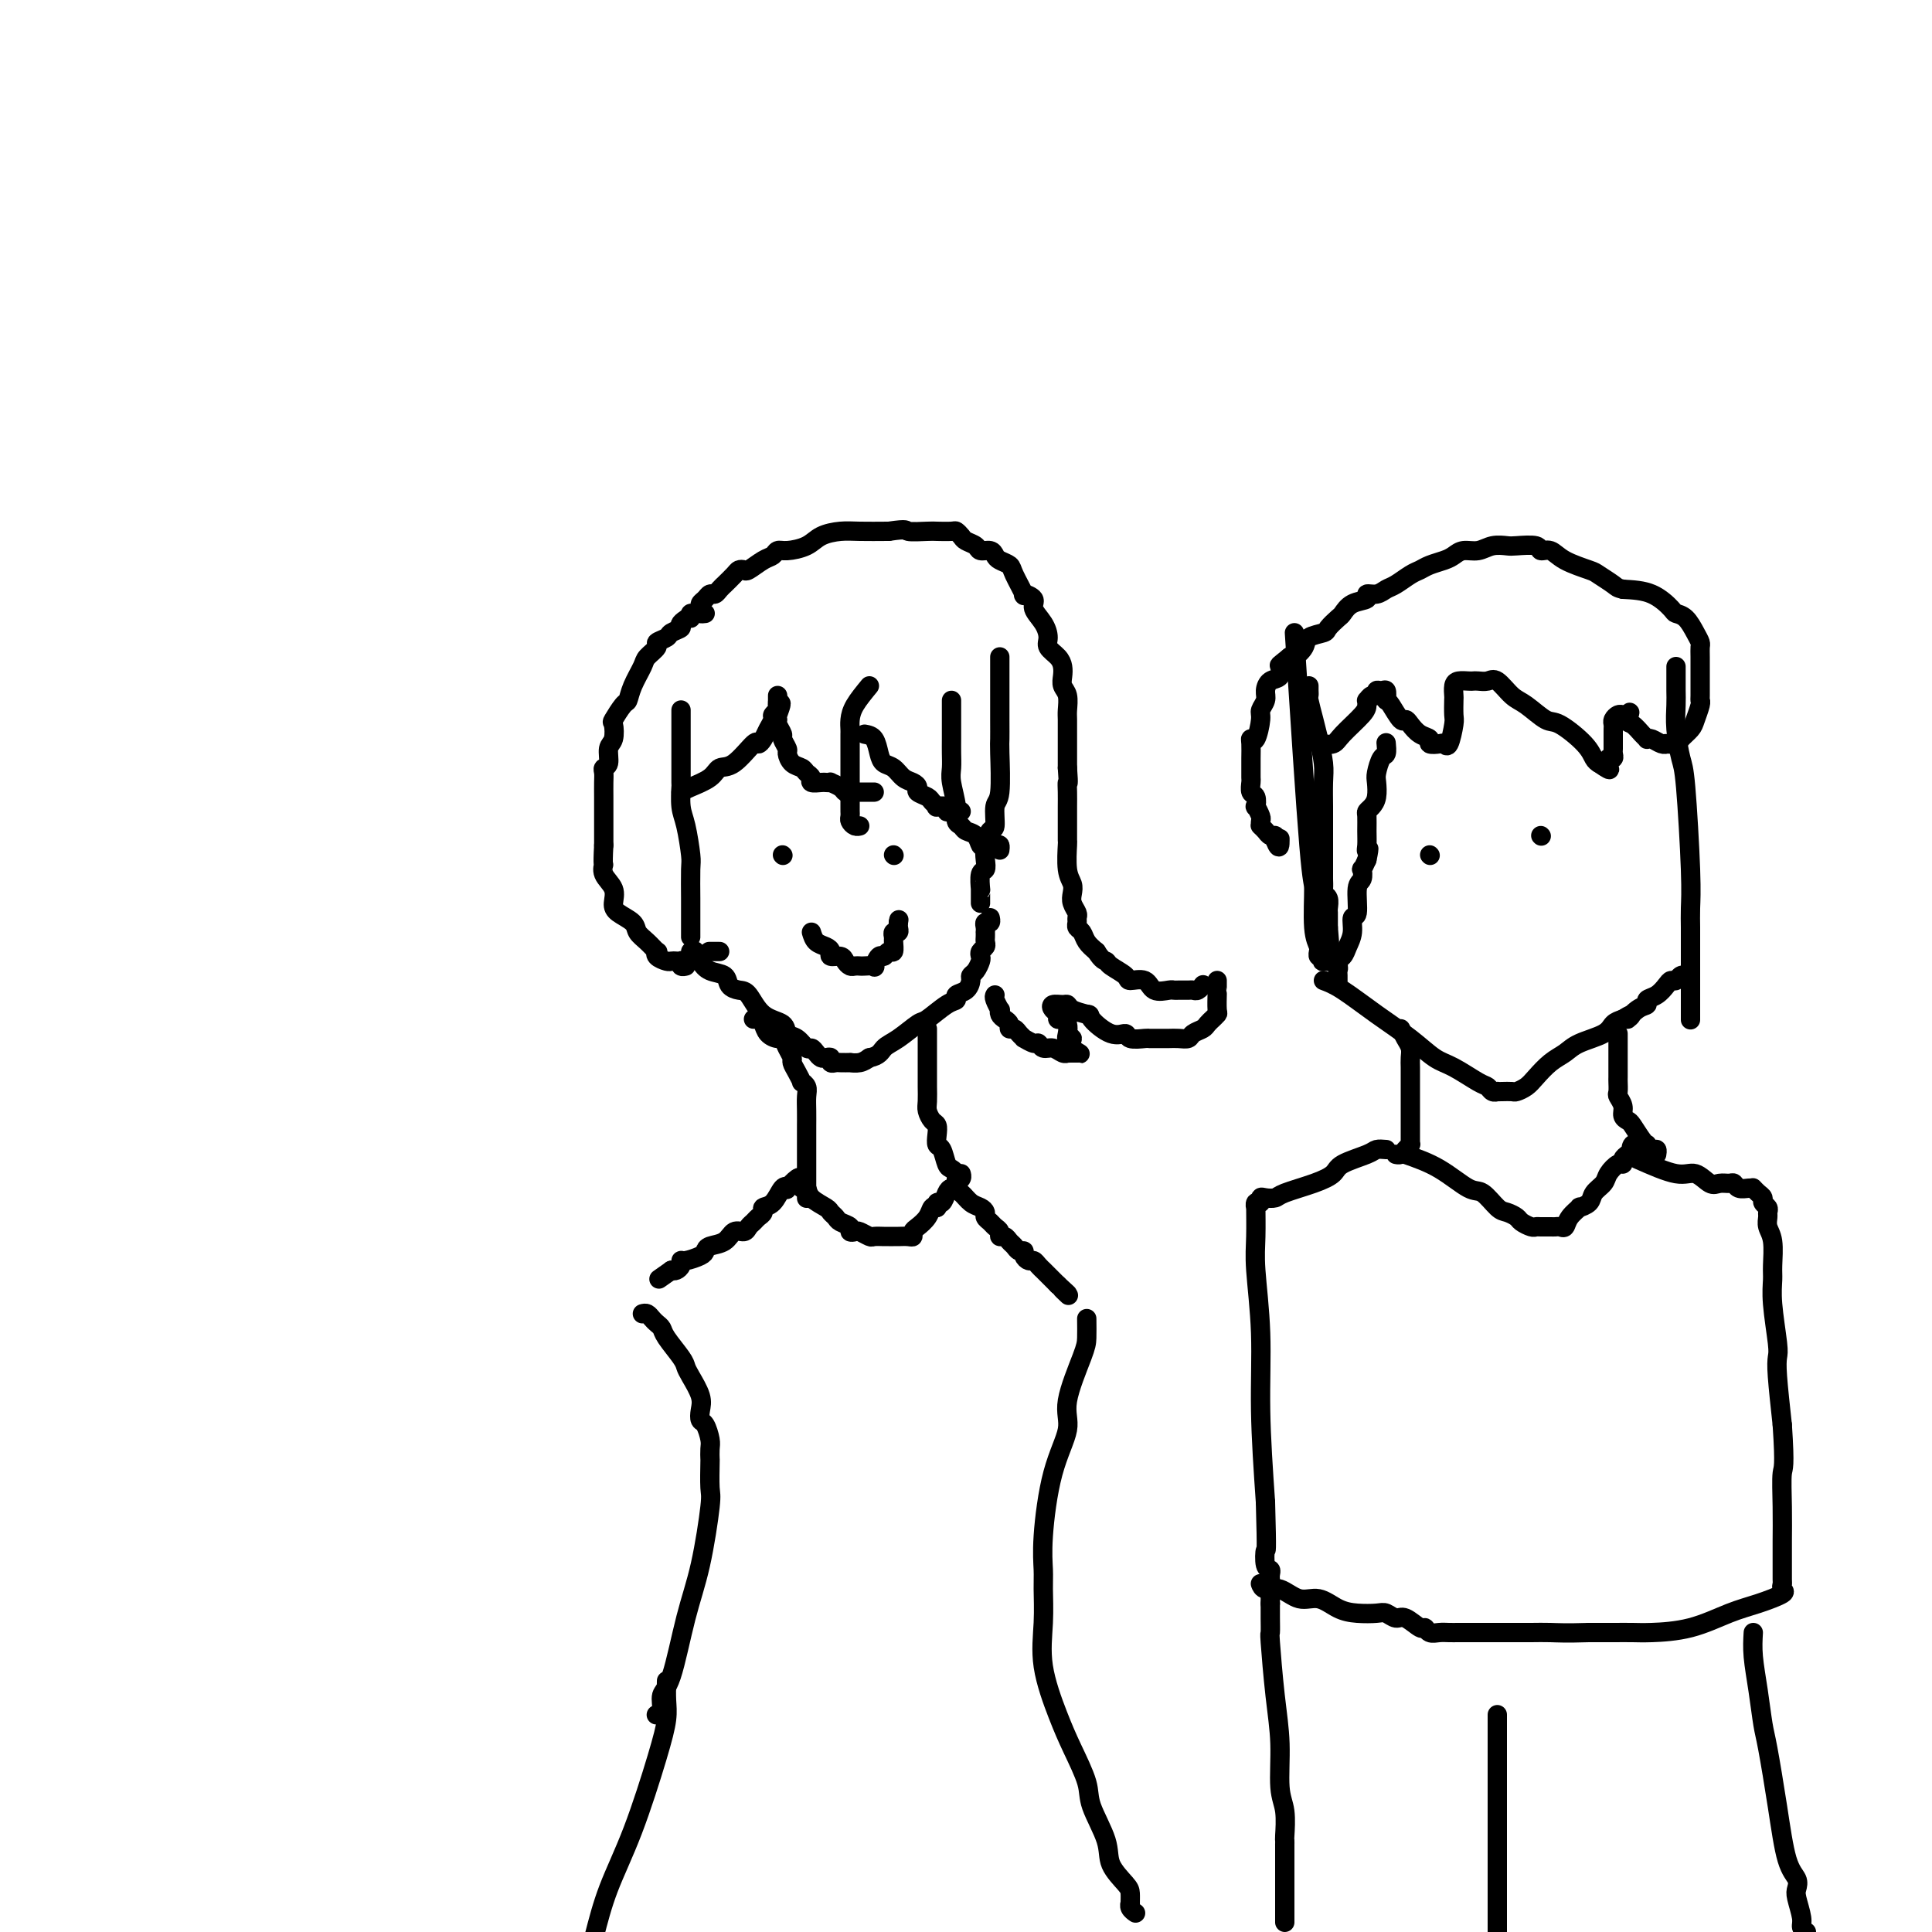 <svg viewBox='0 0 400 400' version='1.1' xmlns='http://www.w3.org/2000/svg' xmlns:xlink='http://www.w3.org/1999/xlink'><g fill='none' stroke='#000000' stroke-width='4' stroke-linecap='round' stroke-linejoin='round'><path d='M141,147c0.000,1.296 0.000,2.593 0,4c-0.000,1.407 -0.001,2.926 0,4c0.001,1.074 0.003,1.705 0,3c-0.003,1.295 -0.011,3.254 0,4c0.011,0.746 0.041,0.279 0,1c-0.041,0.721 -0.155,2.630 0,4c0.155,1.370 0.577,2.200 1,4c0.423,1.800 0.845,4.569 1,6c0.155,1.431 0.041,1.522 0,3c-0.041,1.478 -0.011,4.342 0,6c0.011,1.658 0.003,2.108 0,3c-0.003,0.892 -0.001,2.225 0,3c0.001,0.775 0.000,0.991 0,1c-0.000,0.009 -0.000,-0.190 0,0c0.000,0.190 0.000,0.769 0,1c-0.000,0.231 -0.000,0.116 0,0'/><path d='M207,136c0.000,0.526 0.000,1.051 0,2c-0.000,0.949 -0.000,2.321 0,3c0.000,0.679 0.001,0.665 0,2c-0.001,1.335 -0.004,4.018 0,6c0.004,1.982 0.016,3.264 0,4c-0.016,0.736 -0.060,0.927 0,3c0.060,2.073 0.223,6.028 0,8c-0.223,1.972 -0.830,1.959 -1,3c-0.170,1.041 0.099,3.134 0,4c-0.099,0.866 -0.566,0.506 -1,1c-0.434,0.494 -0.834,1.843 -1,3c-0.166,1.157 -0.097,2.123 0,3c0.097,0.877 0.222,1.664 0,2c-0.222,0.336 -0.792,0.222 -1,1c-0.208,0.778 -0.056,2.447 0,3c0.056,0.553 0.015,-0.009 0,0c-0.015,0.009 -0.004,0.590 0,1c0.004,0.410 0.001,0.649 0,1c-0.001,0.351 -0.000,0.815 0,1c0.000,0.185 0.000,0.093 0,0'/><path d='M149,197c-0.833,0.000 -1.667,0.000 -2,0c-0.333,0.000 -0.167,0.000 0,0'/><path d='M143,197c0.347,-0.170 0.694,-0.340 1,0c0.306,0.340 0.571,1.191 1,2c0.429,0.809 1.020,1.576 2,2c0.980,0.424 2.347,0.505 3,1c0.653,0.495 0.592,1.402 1,2c0.408,0.598 1.285,0.885 2,1c0.715,0.115 1.269,0.057 2,1c0.731,0.943 1.638,2.887 3,4c1.362,1.113 3.177,1.394 4,2c0.823,0.606 0.654,1.538 1,2c0.346,0.462 1.206,0.453 2,1c0.794,0.547 1.522,1.649 2,2c0.478,0.351 0.706,-0.051 1,0c0.294,0.051 0.652,0.553 1,1c0.348,0.447 0.685,0.838 1,1c0.315,0.162 0.608,0.096 1,0c0.392,-0.096 0.884,-0.222 1,0c0.116,0.222 -0.142,0.791 0,1c0.142,0.209 0.685,0.057 1,0c0.315,-0.057 0.402,-0.018 1,0c0.598,0.018 1.707,0.015 2,0c0.293,-0.015 -0.229,-0.043 0,0c0.229,0.043 1.208,0.155 2,0c0.792,-0.155 1.396,-0.578 2,-1'/><path d='M180,219c2.105,-0.379 2.367,-1.328 3,-2c0.633,-0.672 1.638,-1.069 3,-2c1.362,-0.931 3.081,-2.396 4,-3c0.919,-0.604 1.037,-0.346 2,-1c0.963,-0.654 2.770,-2.220 4,-3c1.230,-0.780 1.884,-0.772 2,-1c0.116,-0.228 -0.306,-0.690 0,-1c0.306,-0.310 1.340,-0.468 2,-1c0.660,-0.532 0.948,-1.438 1,-2c0.052,-0.562 -0.131,-0.781 0,-1c0.131,-0.219 0.575,-0.440 1,-1c0.425,-0.560 0.832,-1.460 1,-2c0.168,-0.540 0.098,-0.722 0,-1c-0.098,-0.278 -0.222,-0.653 0,-1c0.222,-0.347 0.792,-0.667 1,-1c0.208,-0.333 0.056,-0.680 0,-1c-0.056,-0.320 -0.016,-0.611 0,-1c0.016,-0.389 0.008,-0.874 0,-1c-0.008,-0.126 -0.016,0.106 0,0c0.016,-0.106 0.057,-0.551 0,-1c-0.057,-0.449 -0.211,-0.904 0,-1c0.211,-0.096 0.788,0.166 1,0c0.212,-0.166 0.061,-0.762 0,-1c-0.061,-0.238 -0.030,-0.119 0,0'/><path d='M156,211c0.325,-0.062 0.650,-0.123 1,0c0.350,0.123 0.723,0.431 1,1c0.277,0.569 0.456,1.399 1,2c0.544,0.601 1.451,0.972 2,1c0.549,0.028 0.738,-0.288 1,0c0.262,0.288 0.596,1.181 1,2c0.404,0.819 0.878,1.564 1,2c0.122,0.436 -0.107,0.564 0,1c0.107,0.436 0.551,1.180 1,2c0.449,0.820 0.905,1.717 1,2c0.095,0.283 -0.171,-0.047 0,0c0.171,0.047 0.778,0.470 1,1c0.222,0.530 0.060,1.168 0,2c-0.060,0.832 -0.016,1.857 0,3c0.016,1.143 0.004,2.403 0,3c-0.004,0.597 -0.001,0.531 0,1c0.001,0.469 0.000,1.472 0,2c-0.000,0.528 -0.000,0.579 0,1c0.000,0.421 0.000,1.212 0,2c-0.000,0.788 -0.000,1.574 0,2c0.000,0.426 0.000,0.493 0,1c-0.000,0.507 -0.000,1.456 0,2c0.000,0.544 0.000,0.685 0,1c-0.000,0.315 -0.000,0.804 0,1c0.000,0.196 0.000,0.098 0,0'/><path d='M167,246c0.000,3.489 0.000,1.711 0,1c0.000,-0.711 0.000,-0.356 0,0'/><path d='M192,213c0.000,0.209 0.000,0.419 0,1c-0.000,0.581 -0.000,1.535 0,2c0.000,0.465 0.000,0.442 0,1c-0.000,0.558 -0.000,1.695 0,2c0.000,0.305 0.000,-0.224 0,0c-0.000,0.224 -0.001,1.200 0,2c0.001,0.800 0.003,1.423 0,2c-0.003,0.577 -0.011,1.110 0,2c0.011,0.890 0.042,2.139 0,3c-0.042,0.861 -0.156,1.334 0,2c0.156,0.666 0.581,1.524 1,2c0.419,0.476 0.833,0.569 1,1c0.167,0.431 0.086,1.201 0,2c-0.086,0.799 -0.177,1.629 0,2c0.177,0.371 0.622,0.284 1,1c0.378,0.716 0.690,2.234 1,3c0.310,0.766 0.619,0.780 1,1c0.381,0.220 0.834,0.647 1,1c0.166,0.353 0.045,0.634 0,1c-0.045,0.366 -0.013,0.819 0,1c0.013,0.181 0.006,0.091 0,0'/><path d='M166,246c0.394,-0.172 0.788,-0.344 1,0c0.212,0.344 0.240,1.206 1,2c0.760,0.794 2.250,1.522 3,2c0.750,0.478 0.760,0.706 1,1c0.240,0.294 0.708,0.653 1,1c0.292,0.347 0.406,0.680 1,1c0.594,0.320 1.669,0.625 2,1c0.331,0.375 -0.081,0.818 0,1c0.081,0.182 0.655,0.101 1,0c0.345,-0.101 0.459,-0.223 1,0c0.541,0.223 1.507,0.792 2,1c0.493,0.208 0.512,0.056 1,0c0.488,-0.056 1.444,-0.015 2,0c0.556,0.015 0.713,0.005 1,0c0.287,-0.005 0.703,-0.004 1,0c0.297,0.004 0.474,0.013 1,0c0.526,-0.013 1.402,-0.048 2,0c0.598,0.048 0.920,0.177 1,0c0.080,-0.177 -0.081,-0.661 0,-1c0.081,-0.339 0.403,-0.534 1,-1c0.597,-0.466 1.468,-1.202 2,-2c0.532,-0.798 0.723,-1.656 1,-2c0.277,-0.344 0.638,-0.172 1,0'/><path d='M194,250c0.726,-1.183 0.041,-1.139 0,-1c-0.041,0.139 0.562,0.374 1,0c0.438,-0.374 0.709,-1.357 1,-2c0.291,-0.643 0.600,-0.947 1,-1c0.400,-0.053 0.892,0.143 1,0c0.108,-0.143 -0.167,-0.626 0,-1c0.167,-0.374 0.776,-0.639 1,-1c0.224,-0.361 0.064,-0.817 0,-1c-0.064,-0.183 -0.032,-0.091 0,0'/><path d='M166,244c-0.191,-0.220 -0.382,-0.441 -1,0c-0.618,0.441 -1.662,1.543 -2,2c-0.338,0.457 0.029,0.269 0,0c-0.029,-0.269 -0.456,-0.619 -1,0c-0.544,0.619 -1.206,2.207 -2,3c-0.794,0.793 -1.718,0.789 -2,1c-0.282,0.211 0.080,0.635 0,1c-0.080,0.365 -0.602,0.670 -1,1c-0.398,0.330 -0.672,0.684 -1,1c-0.328,0.316 -0.711,0.595 -1,1c-0.289,0.405 -0.483,0.935 -1,1c-0.517,0.065 -1.355,-0.334 -2,0c-0.645,0.334 -1.097,1.400 -2,2c-0.903,0.600 -2.256,0.734 -3,1c-0.744,0.266 -0.878,0.662 -1,1c-0.122,0.338 -0.232,0.616 -1,1c-0.768,0.384 -2.195,0.874 -3,1c-0.805,0.126 -0.989,-0.110 -1,0c-0.011,0.110 0.151,0.568 0,1c-0.151,0.432 -0.615,0.838 -1,1c-0.385,0.162 -0.693,0.081 -1,0'/><path d='M139,263c-4.500,3.167 -2.250,1.583 0,0'/><path d='M197,246c0.671,0.220 1.342,0.440 2,1c0.658,0.560 1.304,1.459 2,2c0.696,0.541 1.443,0.722 2,1c0.557,0.278 0.924,0.651 1,1c0.076,0.349 -0.138,0.672 0,1c0.138,0.328 0.628,0.662 1,1c0.372,0.338 0.624,0.682 1,1c0.376,0.318 0.874,0.610 1,1c0.126,0.390 -0.121,0.879 0,1c0.121,0.121 0.611,-0.126 1,0c0.389,0.126 0.678,0.625 1,1c0.322,0.375 0.678,0.626 1,1c0.322,0.374 0.611,0.870 1,1c0.389,0.130 0.877,-0.106 1,0c0.123,0.106 -0.121,0.554 0,1c0.121,0.446 0.606,0.889 1,1c0.394,0.111 0.697,-0.111 1,0c0.303,0.111 0.606,0.555 1,1c0.394,0.445 0.879,0.893 1,1c0.121,0.107 -0.122,-0.126 0,0c0.122,0.126 0.610,0.611 1,1c0.390,0.389 0.683,0.683 1,1c0.317,0.317 0.659,0.659 1,1'/><path d='M219,266c3.569,3.260 1.492,1.409 1,1c-0.492,-0.409 0.600,0.622 1,1c0.400,0.378 0.108,0.102 0,0c-0.108,-0.102 -0.031,-0.029 0,0c0.031,0.029 0.015,0.015 0,0'/><path d='M133,272c0.332,-0.089 0.664,-0.177 1,0c0.336,0.177 0.675,0.621 1,1c0.325,0.379 0.637,0.693 1,1c0.363,0.307 0.779,0.608 1,1c0.221,0.392 0.249,0.874 1,2c0.751,1.126 2.226,2.896 3,4c0.774,1.104 0.848,1.543 1,2c0.152,0.457 0.383,0.933 1,2c0.617,1.067 1.619,2.727 2,4c0.381,1.273 0.141,2.161 0,3c-0.141,0.839 -0.181,1.630 0,2c0.181,0.370 0.585,0.319 1,1c0.415,0.681 0.843,2.095 1,3c0.157,0.905 0.043,1.302 0,2c-0.043,0.698 -0.017,1.699 0,2c0.017,0.301 0.024,-0.096 0,1c-0.024,1.096 -0.078,3.687 0,5c0.078,1.313 0.290,1.348 0,4c-0.290,2.652 -1.082,7.922 -2,12c-0.918,4.078 -1.963,6.963 -3,11c-1.037,4.037 -2.068,9.225 -3,12c-0.932,2.775 -1.765,3.135 -2,4c-0.235,0.865 0.129,2.233 0,3c-0.129,0.767 -0.751,0.933 -1,1c-0.249,0.067 -0.124,0.033 0,0'/><path d='M225,273c0.017,1.475 0.034,2.950 0,4c-0.034,1.050 -0.118,1.676 -1,4c-0.882,2.324 -2.562,6.348 -3,9c-0.438,2.652 0.366,3.932 0,6c-0.366,2.068 -1.901,4.924 -3,9c-1.099,4.076 -1.761,9.373 -2,13c-0.239,3.627 -0.055,5.585 0,7c0.055,1.415 -0.019,2.287 0,4c0.019,1.713 0.132,4.268 0,7c-0.132,2.732 -0.507,5.641 0,9c0.507,3.359 1.898,7.167 3,10c1.102,2.833 1.914,4.690 3,7c1.086,2.310 2.445,5.074 3,7c0.555,1.926 0.306,3.015 1,5c0.694,1.985 2.329,4.865 3,7c0.671,2.135 0.376,3.524 1,5c0.624,1.476 2.166,3.039 3,4c0.834,0.961 0.959,1.319 1,2c0.041,0.681 -0.003,1.685 0,2c0.003,0.315 0.052,-0.060 0,0c-0.052,0.060 -0.206,0.555 0,1c0.206,0.445 0.773,0.842 1,1c0.227,0.158 0.113,0.079 0,0'/><path d='M138,348c-0.029,1.380 -0.059,2.760 0,4c0.059,1.240 0.206,2.341 0,4c-0.206,1.659 -0.767,3.878 -2,8c-1.233,4.122 -3.140,10.148 -5,15c-1.860,4.852 -3.674,8.529 -5,12c-1.326,3.471 -2.163,6.735 -3,10'/><path d='M141,164c0.437,-0.258 0.874,-0.515 2,-1c1.126,-0.485 2.942,-1.197 4,-2c1.058,-0.803 1.358,-1.695 2,-2c0.642,-0.305 1.625,-0.021 3,-1c1.375,-0.979 3.143,-3.222 4,-4c0.857,-0.778 0.803,-0.092 1,0c0.197,0.092 0.645,-0.409 1,-1c0.355,-0.591 0.617,-1.271 1,-2c0.383,-0.729 0.887,-1.506 1,-2c0.113,-0.494 -0.166,-0.706 0,-1c0.166,-0.294 0.777,-0.672 1,-1c0.223,-0.328 0.060,-0.607 0,-1c-0.060,-0.393 -0.016,-0.901 0,-1c0.016,-0.099 0.004,0.211 0,0c-0.004,-0.211 -0.001,-0.941 0,-1c0.001,-0.059 0.000,0.555 0,1c-0.000,0.445 -0.000,0.723 0,1'/><path d='M161,146c1.394,-1.466 0.377,0.868 0,2c-0.377,1.132 -0.116,1.062 0,1c0.116,-0.062 0.088,-0.115 0,0c-0.088,0.115 -0.234,0.397 0,1c0.234,0.603 0.849,1.527 1,2c0.151,0.473 -0.163,0.494 0,1c0.163,0.506 0.803,1.498 1,2c0.197,0.502 -0.048,0.516 0,1c0.048,0.484 0.389,1.440 1,2c0.611,0.560 1.491,0.724 2,1c0.509,0.276 0.647,0.662 1,1c0.353,0.338 0.922,0.627 1,1c0.078,0.373 -0.335,0.831 0,1c0.335,0.169 1.417,0.048 2,0c0.583,-0.048 0.667,-0.023 1,0c0.333,0.023 0.915,0.045 1,0c0.085,-0.045 -0.328,-0.156 0,0c0.328,0.156 1.397,0.578 2,1c0.603,0.422 0.739,0.845 1,1c0.261,0.155 0.647,0.041 1,0c0.353,-0.041 0.673,-0.011 1,0c0.327,0.011 0.662,0.003 1,0c0.338,-0.003 0.679,-0.001 1,0c0.321,0.001 0.622,0.000 1,0c0.378,-0.000 0.833,-0.000 1,0c0.167,0.000 0.048,0.000 0,0c-0.048,-0.000 -0.024,-0.000 0,0'/><path d='M180,142c-1.155,1.406 -2.309,2.811 -3,4c-0.691,1.189 -0.917,2.160 -1,3c-0.083,0.840 -0.022,1.548 0,2c0.022,0.452 0.006,0.649 0,1c-0.006,0.351 -0.002,0.855 0,2c0.002,1.145 0.000,2.930 0,4c-0.000,1.070 -0.000,1.424 0,2c0.000,0.576 0.000,1.373 0,2c-0.000,0.627 -0.001,1.085 0,2c0.001,0.915 0.003,2.287 0,3c-0.003,0.713 -0.011,0.765 0,1c0.011,0.235 0.042,0.651 0,1c-0.042,0.349 -0.155,0.630 0,1c0.155,0.370 0.580,0.831 1,1c0.420,0.169 0.834,0.048 1,0c0.166,-0.048 0.083,-0.024 0,0'/><path d='M179,152c0.750,0.139 1.499,0.279 2,1c0.501,0.721 0.753,2.024 1,3c0.247,0.976 0.487,1.623 1,2c0.513,0.377 1.298,0.482 2,1c0.702,0.518 1.319,1.448 2,2c0.681,0.552 1.425,0.725 2,1c0.575,0.275 0.982,0.652 1,1c0.018,0.348 -0.351,0.668 0,1c0.351,0.332 1.422,0.676 2,1c0.578,0.324 0.662,0.626 1,1c0.338,0.374 0.930,0.818 1,1c0.070,0.182 -0.384,0.101 0,0c0.384,-0.101 1.604,-0.223 2,0c0.396,0.223 -0.034,0.792 0,1c0.034,0.208 0.531,0.056 1,0c0.469,-0.056 0.909,-0.015 1,0c0.091,0.015 -0.168,0.004 0,0c0.168,-0.004 0.762,-0.001 1,0c0.238,0.001 0.119,0.001 0,0'/><path d='M197,145c-0.001,1.308 -0.001,2.617 0,4c0.001,1.383 0.004,2.842 0,4c-0.004,1.158 -0.016,2.016 0,3c0.016,0.984 0.060,2.095 0,3c-0.060,0.905 -0.224,1.605 0,3c0.224,1.395 0.837,3.486 1,5c0.163,1.514 -0.125,2.452 0,3c0.125,0.548 0.662,0.707 1,1c0.338,0.293 0.475,0.720 1,1c0.525,0.280 1.437,0.414 2,1c0.563,0.586 0.778,1.625 1,2c0.222,0.375 0.452,0.087 1,0c0.548,-0.087 1.415,0.028 2,0c0.585,-0.028 0.888,-0.200 1,0c0.112,0.200 0.032,0.771 0,1c-0.032,0.229 -0.016,0.114 0,0'/><path d='M146,127c-0.405,0.054 -0.809,0.109 -1,0c-0.191,-0.109 -0.168,-0.380 -1,0c-0.832,0.380 -2.518,1.411 -3,2c-0.482,0.589 0.241,0.734 0,1c-0.241,0.266 -1.445,0.652 -2,1c-0.555,0.348 -0.462,0.658 -1,1c-0.538,0.342 -1.706,0.717 -2,1c-0.294,0.283 0.286,0.476 0,1c-0.286,0.524 -1.437,1.381 -2,2c-0.563,0.619 -0.536,1.000 -1,2c-0.464,1.000 -1.417,2.619 -2,4c-0.583,1.381 -0.796,2.524 -1,3c-0.204,0.476 -0.398,0.286 -1,1c-0.602,0.714 -1.610,2.331 -2,3c-0.390,0.669 -0.161,0.389 0,1c0.161,0.611 0.253,2.114 0,3c-0.253,0.886 -0.852,1.157 -1,2c-0.148,0.843 0.157,2.259 0,3c-0.157,0.741 -0.774,0.807 -1,1c-0.226,0.193 -0.061,0.513 0,1c0.061,0.487 0.016,1.141 0,2c-0.016,0.859 -0.004,1.924 0,3c0.004,1.076 0.001,2.165 0,3c-0.001,0.835 -0.000,1.417 0,2c0.000,0.583 0.000,1.167 0,2c-0.000,0.833 -0.000,1.917 0,3'/><path d='M125,175c-0.277,4.844 0.032,3.955 0,4c-0.032,0.045 -0.404,1.023 0,2c0.404,0.977 1.585,1.953 2,3c0.415,1.047 0.064,2.167 0,3c-0.064,0.833 0.158,1.380 1,2c0.842,0.620 2.303,1.314 3,2c0.697,0.686 0.630,1.363 1,2c0.370,0.637 1.178,1.232 2,2c0.822,0.768 1.659,1.708 2,2c0.341,0.292 0.185,-0.066 0,0c-0.185,0.066 -0.400,0.554 0,1c0.400,0.446 1.414,0.851 2,1c0.586,0.149 0.745,0.044 1,0c0.255,-0.044 0.608,-0.026 1,0c0.392,0.026 0.823,0.059 1,0c0.177,-0.059 0.099,-0.212 0,0c-0.099,0.212 -0.219,0.788 0,1c0.219,0.212 0.777,0.061 1,0c0.223,-0.061 0.112,-0.030 0,0'/><path d='M143,128c-0.081,-0.446 -0.162,-0.893 0,-1c0.162,-0.107 0.568,0.125 1,0c0.432,-0.125 0.889,-0.607 1,-1c0.111,-0.393 -0.125,-0.696 0,-1c0.125,-0.304 0.612,-0.607 1,-1c0.388,-0.393 0.676,-0.874 1,-1c0.324,-0.126 0.682,0.103 1,0c0.318,-0.103 0.596,-0.539 1,-1c0.404,-0.461 0.935,-0.947 1,-1c0.065,-0.053 -0.335,0.327 0,0c0.335,-0.327 1.406,-1.362 2,-2c0.594,-0.638 0.712,-0.877 1,-1c0.288,-0.123 0.745,-0.128 1,0c0.255,0.128 0.307,0.389 1,0c0.693,-0.389 2.027,-1.427 3,-2c0.973,-0.573 1.586,-0.682 2,-1c0.414,-0.318 0.631,-0.845 1,-1c0.369,-0.155 0.890,0.064 2,0c1.110,-0.064 2.808,-0.409 4,-1c1.192,-0.591 1.876,-1.426 3,-2c1.124,-0.574 2.687,-0.885 4,-1c1.313,-0.115 2.375,-0.033 4,0c1.625,0.033 3.812,0.016 6,0'/><path d='M184,110c4.242,-0.619 3.346,-0.167 4,0c0.654,0.167 2.858,0.048 4,0c1.142,-0.048 1.222,-0.024 2,0c0.778,0.024 2.254,0.048 3,0c0.746,-0.048 0.762,-0.166 1,0c0.238,0.166 0.697,0.618 1,1c0.303,0.382 0.449,0.694 1,1c0.551,0.306 1.509,0.607 2,1c0.491,0.393 0.517,0.879 1,1c0.483,0.121 1.423,-0.122 2,0c0.577,0.122 0.790,0.608 1,1c0.210,0.392 0.418,0.689 1,1c0.582,0.311 1.537,0.636 2,1c0.463,0.364 0.434,0.768 1,2c0.566,1.232 1.727,3.291 2,4c0.273,0.709 -0.343,0.066 0,0c0.343,-0.066 1.645,0.443 2,1c0.355,0.557 -0.238,1.160 0,2c0.238,0.840 1.307,1.916 2,3c0.693,1.084 1.009,2.177 1,3c-0.009,0.823 -0.343,1.375 0,2c0.343,0.625 1.364,1.321 2,2c0.636,0.679 0.888,1.341 1,2c0.112,0.659 0.082,1.316 0,2c-0.082,0.684 -0.218,1.394 0,2c0.218,0.606 0.791,1.109 1,2c0.209,0.891 0.056,2.170 0,3c-0.056,0.830 -0.015,1.212 0,2c0.015,0.788 0.004,1.981 0,3c-0.004,1.019 -0.001,1.862 0,3c0.001,1.138 0.001,2.569 0,4'/><path d='M221,159c0.309,4.151 0.083,3.029 0,3c-0.083,-0.029 -0.022,1.035 0,2c0.022,0.965 0.005,1.830 0,3c-0.005,1.170 0.002,2.645 0,4c-0.002,1.355 -0.014,2.590 0,3c0.014,0.410 0.055,-0.003 0,1c-0.055,1.003 -0.207,3.424 0,5c0.207,1.576 0.773,2.306 1,3c0.227,0.694 0.113,1.352 0,2c-0.113,0.648 -0.227,1.287 0,2c0.227,0.713 0.796,1.500 1,2c0.204,0.500 0.043,0.714 0,1c-0.043,0.286 0.033,0.643 0,1c-0.033,0.357 -0.174,0.714 0,1c0.174,0.286 0.662,0.500 1,1c0.338,0.500 0.525,1.286 1,2c0.475,0.714 1.237,1.357 2,2'/><path d='M227,197c1.213,1.967 1.747,1.884 2,2c0.253,0.116 0.227,0.431 1,1c0.773,0.569 2.347,1.392 3,2c0.653,0.608 0.385,1.000 1,1c0.615,-0.000 2.114,-0.392 3,0c0.886,0.392 1.158,1.569 2,2c0.842,0.431 2.253,0.115 3,0c0.747,-0.115 0.830,-0.030 1,0c0.170,0.030 0.428,0.004 1,0c0.572,-0.004 1.460,0.013 2,0c0.540,-0.013 0.732,-0.055 1,0c0.268,0.055 0.611,0.207 1,0c0.389,-0.207 0.826,-0.773 1,-1c0.174,-0.227 0.087,-0.113 0,0'/><path d='M206,206c-0.112,0.190 -0.223,0.380 0,1c0.223,0.620 0.782,1.672 1,2c0.218,0.328 0.096,-0.066 0,0c-0.096,0.066 -0.166,0.591 0,1c0.166,0.409 0.569,0.701 1,1c0.431,0.299 0.890,0.606 1,1c0.110,0.394 -0.130,0.875 0,1c0.130,0.125 0.630,-0.106 1,0c0.370,0.106 0.610,0.549 1,1c0.390,0.451 0.930,0.909 1,1c0.070,0.091 -0.329,-0.187 0,0c0.329,0.187 1.387,0.838 2,1c0.613,0.162 0.781,-0.167 1,0c0.219,0.167 0.489,0.829 1,1c0.511,0.171 1.264,-0.150 2,0c0.736,0.150 1.454,0.772 2,1c0.546,0.228 0.920,0.061 1,0c0.080,-0.061 -0.132,-0.016 0,0c0.132,0.016 0.609,0.005 1,0c0.391,-0.005 0.695,-0.002 1,0'/><path d='M223,218c1.614,0.516 -0.351,-0.194 -1,-1c-0.649,-0.806 0.020,-1.708 0,-2c-0.020,-0.292 -0.727,0.028 -1,0c-0.273,-0.028 -0.111,-0.403 0,-1c0.111,-0.597 0.170,-1.417 0,-2c-0.170,-0.583 -0.569,-0.931 -1,-1c-0.431,-0.069 -0.893,0.139 -1,0c-0.107,-0.139 0.143,-0.627 0,-1c-0.143,-0.373 -0.678,-0.633 -1,-1c-0.322,-0.367 -0.432,-0.841 0,-1c0.432,-0.159 1.404,-0.001 2,0c0.596,0.001 0.814,-0.154 1,0c0.186,0.154 0.339,0.615 1,1c0.661,0.385 1.831,0.692 3,1'/><path d='M225,210c0.960,0.040 0.359,0.140 1,1c0.641,0.860 2.524,2.479 4,3c1.476,0.521 2.545,-0.057 3,0c0.455,0.057 0.296,0.747 1,1c0.704,0.253 2.271,0.068 3,0c0.729,-0.068 0.619,-0.017 1,0c0.381,0.017 1.253,0.002 2,0c0.747,-0.002 1.370,0.011 2,0c0.630,-0.011 1.268,-0.044 2,0c0.732,0.044 1.559,0.165 2,0c0.441,-0.165 0.495,-0.618 1,-1c0.505,-0.382 1.460,-0.694 2,-1c0.540,-0.306 0.667,-0.604 1,-1c0.333,-0.396 0.874,-0.888 1,-1c0.126,-0.112 -0.162,0.157 0,0c0.162,-0.157 0.776,-0.739 1,-1c0.224,-0.261 0.060,-0.202 0,-1c-0.060,-0.798 -0.016,-2.452 0,-3c0.016,-0.548 0.004,0.011 0,0c-0.004,-0.011 -0.001,-0.590 0,-1c0.001,-0.410 0.000,-0.649 0,-1c-0.000,-0.351 -0.000,-0.815 0,-1c0.000,-0.185 0.000,-0.093 0,0'/><path d='M271,142c-0.007,0.313 -0.013,0.627 0,1c0.013,0.373 0.046,0.806 0,1c-0.046,0.194 -0.170,0.150 0,1c0.170,0.850 0.634,2.594 1,4c0.366,1.406 0.634,2.475 1,4c0.366,1.525 0.830,3.507 1,5c0.170,1.493 0.046,2.497 0,4c-0.046,1.503 -0.012,3.506 0,5c0.012,1.494 0.003,2.479 0,4c-0.003,1.521 -0.001,3.577 0,5c0.001,1.423 -0.001,2.213 0,3c0.001,0.787 0.004,1.572 0,2c-0.004,0.428 -0.015,0.500 0,1c0.015,0.500 0.057,1.429 0,2c-0.057,0.571 -0.211,0.783 0,1c0.211,0.217 0.789,0.439 1,1c0.211,0.561 0.057,1.460 0,2c-0.057,0.540 -0.015,0.722 0,1c0.015,0.278 0.004,0.652 0,1c-0.004,0.348 -0.001,0.671 0,1c0.001,0.329 0.001,0.665 0,1'/><path d='M275,192c0.635,7.874 0.223,2.558 0,1c-0.223,-1.558 -0.257,0.643 0,2c0.257,1.357 0.805,1.869 1,2c0.195,0.131 0.038,-0.120 0,0c-0.038,0.120 0.042,0.609 0,1c-0.042,0.391 -0.207,0.683 0,1c0.207,0.317 0.788,0.660 1,1c0.212,0.340 0.057,0.679 0,1c-0.057,0.321 -0.015,0.625 0,1c0.015,0.375 0.004,0.821 0,1c-0.004,0.179 -0.002,0.089 0,0'/><path d='M347,138c0.002,0.568 0.004,1.136 0,2c-0.004,0.864 -0.012,2.025 0,3c0.012,0.975 0.046,1.764 0,3c-0.046,1.236 -0.170,2.917 0,5c0.170,2.083 0.634,4.567 1,6c0.366,1.433 0.634,1.816 1,6c0.366,4.184 0.830,12.168 1,17c0.170,4.832 0.046,6.511 0,8c-0.046,1.489 -0.012,2.790 0,4c0.012,1.210 0.003,2.331 0,3c-0.003,0.669 -0.001,0.886 0,2c0.001,1.114 0.000,3.125 0,4c-0.000,0.875 -0.000,0.615 0,1c0.000,0.385 0.000,1.415 0,2c-0.000,0.585 -0.000,0.725 0,1c0.000,0.275 0.000,0.687 0,1c-0.000,0.313 -0.000,0.529 0,1c0.000,0.471 0.000,1.198 0,2c-0.000,0.802 -0.000,1.677 0,2c0.000,0.323 0.000,0.092 0,0c-0.000,-0.092 -0.000,-0.046 0,0'/><path d='M274,203c1.076,0.401 2.151,0.802 4,2c1.849,1.198 4.470,3.193 7,5c2.530,1.807 4.968,3.425 7,5c2.032,1.575 3.657,3.105 5,4c1.343,0.895 2.402,1.154 4,2c1.598,0.846 3.734,2.279 5,3c1.266,0.721 1.662,0.729 2,1c0.338,0.271 0.619,0.804 1,1c0.381,0.196 0.861,0.053 1,0c0.139,-0.053 -0.062,-0.017 0,0c0.062,0.017 0.386,0.014 1,0c0.614,-0.014 1.518,-0.038 2,0c0.482,0.038 0.541,0.137 1,0c0.459,-0.137 1.317,-0.512 2,-1c0.683,-0.488 1.191,-1.089 2,-2c0.809,-0.911 1.918,-2.132 3,-3c1.082,-0.868 2.138,-1.385 3,-2c0.862,-0.615 1.530,-1.330 3,-2c1.470,-0.670 3.742,-1.296 5,-2c1.258,-0.704 1.502,-1.487 2,-2c0.498,-0.513 1.249,-0.757 2,-1'/><path d='M336,211c3.233,-2.057 1.317,-0.199 1,0c-0.317,0.199 0.965,-1.259 2,-2c1.035,-0.741 1.821,-0.763 2,-1c0.179,-0.237 -0.250,-0.689 0,-1c0.250,-0.311 1.180,-0.479 2,-1c0.820,-0.521 1.530,-1.393 2,-2c0.470,-0.607 0.701,-0.947 1,-1c0.299,-0.053 0.668,0.182 1,0c0.332,-0.182 0.628,-0.780 1,-1c0.372,-0.220 0.821,-0.063 1,0c0.179,0.063 0.090,0.031 0,0'/><path d='M290,213c0.309,0.667 0.619,1.335 1,2c0.381,0.665 0.834,1.329 1,2c0.166,0.671 0.044,1.349 0,2c-0.044,0.651 -0.012,1.277 0,2c0.012,0.723 0.003,1.545 0,2c-0.003,0.455 -0.001,0.544 0,1c0.001,0.456 0.000,1.278 0,2c-0.000,0.722 -0.000,1.345 0,2c0.000,0.655 -0.000,1.341 0,2c0.000,0.659 0.000,1.291 0,2c-0.000,0.709 -0.000,1.497 0,2c0.000,0.503 0.001,0.723 0,1c-0.001,0.277 -0.003,0.613 0,1c0.003,0.387 0.012,0.825 0,1c-0.012,0.175 -0.045,0.085 0,0c0.045,-0.085 0.170,-0.166 0,0c-0.170,0.166 -0.633,0.581 -1,1c-0.367,0.419 -0.637,0.844 -1,1c-0.363,0.156 -0.818,0.045 -1,0c-0.182,-0.045 -0.091,-0.022 0,0'/><path d='M335,214c0.000,0.140 0.000,0.279 0,1c-0.000,0.721 -0.000,2.023 0,3c0.000,0.977 0.000,1.628 0,2c-0.000,0.372 -0.001,0.466 0,1c0.001,0.534 0.004,1.508 0,2c-0.004,0.492 -0.016,0.503 0,1c0.016,0.497 0.060,1.482 0,2c-0.060,0.518 -0.224,0.571 0,1c0.224,0.429 0.837,1.236 1,2c0.163,0.764 -0.124,1.487 0,2c0.124,0.513 0.659,0.816 1,1c0.341,0.184 0.486,0.250 1,1c0.514,0.750 1.395,2.186 2,3c0.605,0.814 0.933,1.006 1,1c0.067,-0.006 -0.126,-0.212 0,0c0.126,0.212 0.570,0.840 1,1c0.430,0.160 0.847,-0.149 1,0c0.153,0.149 0.044,0.757 0,1c-0.044,0.243 -0.022,0.122 0,0'/><path d='M291,239c2.349,0.823 4.698,1.645 7,3c2.302,1.355 4.557,3.242 6,4c1.443,0.758 2.073,0.388 3,1c0.927,0.612 2.150,2.206 3,3c0.850,0.794 1.327,0.787 2,1c0.673,0.213 1.541,0.646 2,1c0.459,0.354 0.508,0.631 1,1c0.492,0.369 1.427,0.831 2,1c0.573,0.169 0.783,0.045 1,0c0.217,-0.045 0.440,-0.011 1,0c0.560,0.011 1.458,-0.003 2,0c0.542,0.003 0.728,0.021 1,0c0.272,-0.021 0.631,-0.082 1,0c0.369,0.082 0.747,0.307 1,0c0.253,-0.307 0.381,-1.146 1,-2c0.619,-0.854 1.728,-1.723 2,-2c0.272,-0.277 -0.293,0.040 0,0c0.293,-0.040 1.444,-0.435 2,-1c0.556,-0.565 0.517,-1.299 1,-2c0.483,-0.701 1.488,-1.368 2,-2c0.512,-0.632 0.532,-1.230 1,-2c0.468,-0.770 1.383,-1.711 2,-2c0.617,-0.289 0.935,0.076 1,0c0.065,-0.076 -0.124,-0.593 0,-1c0.124,-0.407 0.562,-0.703 1,-1'/><path d='M337,239c2.255,-2.486 1.393,-1.202 1,-1c-0.393,0.202 -0.315,-0.678 0,-1c0.315,-0.322 0.868,-0.086 1,0c0.132,0.086 -0.157,0.023 0,0c0.157,-0.023 0.759,-0.007 1,0c0.241,0.007 0.120,0.003 0,0'/><path d='M287,238c-0.760,-0.065 -1.519,-0.131 -2,0c-0.481,0.131 -0.682,0.458 -2,1c-1.318,0.542 -3.753,1.298 -5,2c-1.247,0.702 -1.307,1.351 -2,2c-0.693,0.649 -2.018,1.297 -4,2c-1.982,0.703 -4.621,1.460 -6,2c-1.379,0.540 -1.498,0.861 -2,1c-0.502,0.139 -1.388,0.095 -2,0c-0.612,-0.095 -0.949,-0.241 -1,0c-0.051,0.241 0.183,0.867 0,1c-0.183,0.133 -0.782,-0.229 -1,0c-0.218,0.229 -0.054,1.047 0,1c0.054,-0.047 -0.000,-0.959 0,0c0.000,0.959 0.055,3.790 0,6c-0.055,2.210 -0.221,3.799 0,7c0.221,3.201 0.829,8.016 1,13c0.171,4.984 -0.094,10.138 0,16c0.094,5.862 0.547,12.431 1,19'/><path d='M262,311c0.326,11.533 0.140,9.864 0,10c-0.140,0.136 -0.234,2.075 0,3c0.234,0.925 0.795,0.836 1,1c0.205,0.164 0.055,0.583 0,1c-0.055,0.417 -0.016,0.834 0,1c0.016,0.166 0.008,0.083 0,0'/><path d='M339,240c3.007,1.329 6.014,2.658 8,3c1.986,0.342 2.952,-0.302 4,0c1.048,0.302 2.178,1.549 3,2c0.822,0.451 1.337,0.107 2,0c0.663,-0.107 1.474,0.024 2,0c0.526,-0.024 0.768,-0.202 1,0c0.232,0.202 0.454,0.785 1,1c0.546,0.215 1.417,0.060 2,0c0.583,-0.060 0.878,-0.027 1,0c0.122,0.027 0.070,0.049 0,0c-0.070,-0.049 -0.159,-0.168 0,0c0.159,0.168 0.564,0.623 1,1c0.436,0.377 0.902,0.678 1,1c0.098,0.322 -0.171,0.666 0,1c0.171,0.334 0.782,0.657 1,1c0.218,0.343 0.044,0.707 0,1c-0.044,0.293 0.041,0.514 0,1c-0.041,0.486 -0.208,1.238 0,2c0.208,0.762 0.792,1.535 1,3c0.208,1.465 0.042,3.624 0,5c-0.042,1.376 0.041,1.970 0,3c-0.041,1.030 -0.204,2.497 0,5c0.204,2.503 0.776,6.042 1,8c0.224,1.958 0.099,2.335 0,3c-0.099,0.665 -0.171,1.619 0,4c0.171,2.381 0.586,6.191 1,10'/><path d='M369,295c0.619,9.212 0.166,8.742 0,10c-0.166,1.258 -0.044,4.245 0,7c0.044,2.755 0.011,5.277 0,7c-0.011,1.723 0.001,2.646 0,4c-0.001,1.354 -0.015,3.140 0,4c0.015,0.860 0.058,0.796 0,1c-0.058,0.204 -0.217,0.678 0,1c0.217,0.322 0.809,0.493 0,1c-0.809,0.507 -3.020,1.351 -5,2c-1.980,0.649 -3.729,1.102 -6,2c-2.271,0.898 -5.064,2.241 -8,3c-2.936,0.759 -6.014,0.936 -8,1c-1.986,0.064 -2.881,0.017 -4,0c-1.119,-0.017 -2.463,-0.005 -4,0c-1.537,0.005 -3.269,0.002 -5,0'/><path d='M329,338c-4.875,0.155 -6.562,0.041 -8,0c-1.438,-0.041 -2.626,-0.011 -4,0c-1.374,0.011 -2.935,0.003 -4,0c-1.065,-0.003 -1.636,-0.001 -3,0c-1.364,0.001 -3.521,0.001 -5,0c-1.479,-0.001 -2.281,-0.005 -3,0c-0.719,0.005 -1.357,0.017 -2,0c-0.643,-0.017 -1.292,-0.065 -2,0c-0.708,0.065 -1.474,0.243 -2,0c-0.526,-0.243 -0.813,-0.906 -1,-1c-0.187,-0.094 -0.275,0.381 -1,0c-0.725,-0.381 -2.087,-1.618 -3,-2c-0.913,-0.382 -1.377,0.092 -2,0c-0.623,-0.092 -1.405,-0.751 -2,-1c-0.595,-0.249 -1.005,-0.089 -2,0c-0.995,0.089 -2.577,0.107 -4,0c-1.423,-0.107 -2.689,-0.339 -4,-1c-1.311,-0.661 -2.667,-1.750 -4,-2c-1.333,-0.250 -2.644,0.339 -4,0c-1.356,-0.339 -2.755,-1.608 -4,-2c-1.245,-0.392 -2.334,0.091 -3,0c-0.666,-0.091 -0.910,-0.755 -1,-1c-0.090,-0.245 -0.026,-0.070 0,0c0.026,0.070 0.013,0.035 0,0'/><path d='M268,131c1.147,17.790 2.293,35.580 3,44c0.707,8.420 0.974,7.470 1,9c0.026,1.530 -0.190,5.538 0,8c0.190,2.462 0.787,3.377 1,4c0.213,0.623 0.043,0.955 0,1c-0.043,0.045 0.039,-0.198 0,0c-0.039,0.198 -0.201,0.838 0,1c0.201,0.162 0.765,-0.155 1,0c0.235,0.155 0.143,0.782 0,1c-0.143,0.218 -0.335,0.026 0,0c0.335,-0.026 1.199,0.115 2,0c0.801,-0.115 1.539,-0.485 2,-1c0.461,-0.515 0.644,-1.175 1,-2c0.356,-0.825 0.884,-1.816 1,-3c0.116,-1.184 -0.179,-2.560 0,-3c0.179,-0.440 0.832,0.055 1,-1c0.168,-1.055 -0.148,-3.661 0,-5c0.148,-1.339 0.761,-1.410 1,-2c0.239,-0.590 0.103,-1.697 0,-2c-0.103,-0.303 -0.172,0.199 0,0c0.172,-0.199 0.586,-1.100 1,-2'/><path d='M283,178c0.773,-3.523 0.206,-2.330 0,-2c-0.206,0.330 -0.053,-0.201 0,-1c0.053,-0.799 0.004,-1.865 0,-3c-0.004,-1.135 0.038,-2.339 0,-3c-0.038,-0.661 -0.154,-0.781 0,-1c0.154,-0.219 0.580,-0.539 1,-1c0.420,-0.461 0.834,-1.064 1,-2c0.166,-0.936 0.083,-2.206 0,-3c-0.083,-0.794 -0.166,-1.113 0,-2c0.166,-0.887 0.581,-2.341 1,-3c0.419,-0.659 0.844,-0.524 1,-1c0.156,-0.476 0.045,-1.565 0,-2c-0.045,-0.435 -0.022,-0.218 0,0'/><path d='M270,144c0.416,2.055 0.832,4.109 1,5c0.168,0.891 0.088,0.617 0,1c-0.088,0.383 -0.183,1.423 0,2c0.183,0.577 0.644,0.692 1,1c0.356,0.308 0.607,0.811 1,1c0.393,0.189 0.928,0.066 1,0c0.072,-0.066 -0.321,-0.073 0,0c0.321,0.073 1.354,0.226 2,0c0.646,-0.226 0.904,-0.830 2,-2c1.096,-1.170 3.028,-2.906 4,-4c0.972,-1.094 0.982,-1.546 1,-2c0.018,-0.454 0.042,-0.910 0,-1c-0.042,-0.090 -0.152,0.187 0,0c0.152,-0.187 0.566,-0.836 1,-1c0.434,-0.164 0.887,0.158 1,0c0.113,-0.158 -0.114,-0.795 0,-1c0.114,-0.205 0.569,0.022 1,0c0.431,-0.022 0.837,-0.292 1,0c0.163,0.292 0.081,1.146 0,2'/><path d='M287,145c0.428,0.352 0.498,0.231 1,1c0.502,0.769 1.435,2.430 2,3c0.565,0.570 0.762,0.051 1,0c0.238,-0.051 0.515,0.365 1,1c0.485,0.635 1.177,1.490 2,2c0.823,0.510 1.779,0.676 2,1c0.221,0.324 -0.291,0.805 0,1c0.291,0.195 1.384,0.104 2,0c0.616,-0.104 0.753,-0.221 1,0c0.247,0.221 0.602,0.779 1,0c0.398,-0.779 0.838,-2.895 1,-4c0.162,-1.105 0.045,-1.200 0,-2c-0.045,-0.800 -0.020,-2.305 0,-3c0.020,-0.695 0.033,-0.578 0,-1c-0.033,-0.422 -0.112,-1.381 0,-2c0.112,-0.619 0.414,-0.897 1,-1c0.586,-0.103 1.454,-0.030 2,0c0.546,0.030 0.768,0.018 1,0c0.232,-0.018 0.472,-0.043 1,0c0.528,0.043 1.342,0.152 2,0c0.658,-0.152 1.160,-0.566 2,0c0.840,0.566 2.018,2.111 3,3c0.982,0.889 1.769,1.120 3,2c1.231,0.880 2.907,2.407 4,3c1.093,0.593 1.602,0.252 3,1c1.398,0.748 3.684,2.586 5,4c1.316,1.414 1.662,2.404 2,3c0.338,0.596 0.669,0.798 1,1'/><path d='M331,158c3.801,2.629 1.802,0.700 1,0c-0.802,-0.700 -0.407,-0.173 0,0c0.407,0.173 0.827,-0.010 1,0c0.173,0.010 0.099,0.211 0,0c-0.099,-0.211 -0.223,-0.834 0,-1c0.223,-0.166 0.792,0.124 1,0c0.208,-0.124 0.056,-0.663 0,-1c-0.056,-0.337 -0.015,-0.472 0,-1c0.015,-0.528 0.003,-1.451 0,-2c-0.003,-0.549 0.002,-0.725 0,-1c-0.002,-0.275 -0.012,-0.648 0,-1c0.012,-0.352 0.045,-0.683 0,-1c-0.045,-0.317 -0.167,-0.621 0,-1c0.167,-0.379 0.622,-0.833 1,-1c0.378,-0.167 0.679,-0.048 1,0c0.321,0.048 0.660,0.024 1,0'/><path d='M337,148c0.896,-1.353 0.134,0.265 0,1c-0.134,0.735 0.358,0.588 1,1c0.642,0.412 1.432,1.382 2,2c0.568,0.618 0.913,0.884 1,1c0.087,0.116 -0.084,0.084 0,0c0.084,-0.084 0.422,-0.218 1,0c0.578,0.218 1.397,0.788 2,1c0.603,0.212 0.992,0.065 1,0c0.008,-0.065 -0.363,-0.046 0,0c0.363,0.046 1.460,0.121 2,0c0.540,-0.121 0.523,-0.439 1,-1c0.477,-0.561 1.448,-1.366 2,-2c0.552,-0.634 0.684,-1.099 1,-2c0.316,-0.901 0.817,-2.239 1,-3c0.183,-0.761 0.049,-0.945 0,-1c-0.049,-0.055 -0.013,0.021 0,-1c0.013,-1.021 0.004,-3.138 0,-4c-0.004,-0.862 -0.003,-0.470 0,-1c0.003,-0.530 0.009,-1.981 0,-3c-0.009,-1.019 -0.034,-1.607 0,-2c0.034,-0.393 0.127,-0.590 0,-1c-0.127,-0.410 -0.475,-1.034 -1,-2c-0.525,-0.966 -1.226,-2.273 -2,-3c-0.774,-0.727 -1.620,-0.875 -2,-1c-0.380,-0.125 -0.295,-0.226 -1,-1c-0.705,-0.774 -2.202,-2.221 -4,-3c-1.798,-0.779 -3.899,-0.889 -6,-1'/><path d='M336,122c-1.213,-0.270 -1.245,-0.444 -2,-1c-0.755,-0.556 -2.234,-1.493 -3,-2c-0.766,-0.507 -0.818,-0.585 -2,-1c-1.182,-0.415 -3.493,-1.169 -5,-2c-1.507,-0.831 -2.209,-1.739 -3,-2c-0.791,-0.261 -1.671,0.125 -2,0c-0.329,-0.125 -0.107,-0.762 -1,-1c-0.893,-0.238 -2.900,-0.079 -4,0c-1.100,0.079 -1.292,0.077 -2,0c-0.708,-0.077 -1.932,-0.228 -3,0c-1.068,0.228 -1.981,0.834 -3,1c-1.019,0.166 -2.146,-0.110 -3,0c-0.854,0.110 -1.435,0.606 -2,1c-0.565,0.394 -1.114,0.687 -2,1c-0.886,0.313 -2.110,0.647 -3,1c-0.890,0.353 -1.445,0.726 -2,1c-0.555,0.274 -1.110,0.451 -2,1c-0.890,0.549 -2.117,1.471 -3,2c-0.883,0.529 -1.423,0.665 -2,1c-0.577,0.335 -1.191,0.867 -2,1c-0.809,0.133 -1.812,-0.134 -2,0c-0.188,0.134 0.440,0.670 0,1c-0.440,0.330 -1.947,0.456 -3,1c-1.053,0.544 -1.652,1.507 -2,2c-0.348,0.493 -0.445,0.516 -1,1c-0.555,0.484 -1.567,1.430 -2,2c-0.433,0.570 -0.287,0.766 -1,1c-0.713,0.234 -2.284,0.506 -3,1c-0.716,0.494 -0.577,1.210 -1,2c-0.423,0.790 -1.406,1.654 -2,2c-0.594,0.346 -0.797,0.173 -1,0'/><path d='M267,136c-2.492,2.043 -2.222,1.649 -2,2c0.222,0.351 0.395,1.445 0,2c-0.395,0.555 -1.359,0.569 -2,1c-0.641,0.431 -0.959,1.279 -1,2c-0.041,0.721 0.196,1.313 0,2c-0.196,0.687 -0.823,1.467 -1,2c-0.177,0.533 0.096,0.818 0,2c-0.096,1.182 -0.562,3.261 -1,4c-0.438,0.739 -0.850,0.138 -1,0c-0.150,-0.138 -0.040,0.185 0,1c0.040,0.815 0.010,2.120 0,3c-0.010,0.880 0.001,1.334 0,2c-0.001,0.666 -0.014,1.546 0,2c0.014,0.454 0.055,0.484 0,1c-0.055,0.516 -0.207,1.518 0,2c0.207,0.482 0.774,0.443 1,1c0.226,0.557 0.113,1.708 0,2c-0.113,0.292 -0.226,-0.275 0,0c0.226,0.275 0.792,1.394 1,2c0.208,0.606 0.059,0.701 0,1c-0.059,0.299 -0.027,0.802 0,1c0.027,0.198 0.049,0.091 0,0c-0.049,-0.091 -0.171,-0.165 0,0c0.171,0.165 0.633,0.570 1,1c0.367,0.430 0.637,0.885 1,1c0.363,0.115 0.818,-0.110 1,0c0.182,0.110 0.091,0.555 0,1'/><path d='M264,174c1.000,2.631 1.000,0.708 1,0c0.000,-0.708 0.000,-0.202 0,0c0.000,0.202 0.000,0.101 0,0'/><path d='M263,328c0.000,0.447 0.000,0.893 0,1c0.000,0.107 0.000,-0.126 0,0c0.000,0.126 0.000,0.611 0,1c0.000,0.389 0.000,0.683 0,1c0.000,0.317 0.000,0.659 0,1'/><path d='M263,332c-0.003,1.110 -0.011,1.885 0,3c0.011,1.115 0.040,2.570 0,3c-0.040,0.430 -0.151,-0.166 0,2c0.151,2.166 0.562,7.092 1,11c0.438,3.908 0.902,6.797 1,10c0.098,3.203 -0.170,6.719 0,9c0.170,2.281 0.778,3.326 1,5c0.222,1.674 0.060,3.977 0,5c-0.060,1.023 -0.016,0.768 0,1c0.016,0.232 0.004,0.953 0,1c-0.004,0.047 -0.001,-0.579 0,0c0.001,0.579 0.000,2.365 0,3c-0.000,0.635 -0.000,0.120 0,1c0.000,0.880 0.000,3.154 0,4c-0.000,0.846 -0.000,0.265 0,1c0.000,0.735 0.000,2.785 0,4c-0.000,1.215 -0.000,1.596 0,2c0.000,0.404 0.000,0.830 0,1c-0.000,0.170 -0.000,0.085 0,0'/><path d='M310,355c0.000,10.192 0.000,20.384 0,25c0.000,4.616 0.000,3.656 0,5c0.000,1.344 0.000,4.993 0,7c-0.000,2.007 0.000,2.373 0,3c0.000,0.627 0.000,1.515 0,2c0.000,0.485 0.000,0.567 0,1c0.000,0.433 0.000,1.216 0,2'/><path d='M363,338c-0.088,1.513 -0.175,3.025 0,5c0.175,1.975 0.613,4.412 1,7c0.387,2.588 0.724,5.326 1,7c0.276,1.674 0.491,2.283 1,5c0.509,2.717 1.312,7.541 2,12c0.688,4.459 1.260,8.553 2,11c0.740,2.447 1.648,3.247 2,4c0.352,0.753 0.150,1.459 0,2c-0.150,0.541 -0.246,0.918 0,2c0.246,1.082 0.836,2.868 1,4c0.164,1.132 -0.096,1.609 0,2c0.096,0.391 0.548,0.695 1,1'/><path d='M162,177c0.000,0.000 0.100,0.100 0.1,0.1'/><path d='M185,177c0.000,0.000 0.100,0.100 0.1,0.1'/><path d='M168,193c0.230,0.754 0.461,1.508 1,2c0.539,0.492 1.387,0.723 2,1c0.613,0.277 0.990,0.600 1,1c0.010,0.400 -0.348,0.878 0,1c0.348,0.122 1.403,-0.111 2,0c0.597,0.111 0.736,0.566 1,1c0.264,0.434 0.653,0.848 1,1c0.347,0.152 0.653,0.043 1,0c0.347,-0.043 0.737,-0.019 1,0c0.263,0.019 0.399,0.034 1,0c0.601,-0.034 1.666,-0.119 2,0c0.334,0.119 -0.064,0.440 0,0c0.064,-0.440 0.592,-1.641 1,-2c0.408,-0.359 0.698,0.126 1,0c0.302,-0.126 0.616,-0.861 1,-1c0.384,-0.139 0.839,0.317 1,0c0.161,-0.317 0.029,-1.408 0,-2c-0.029,-0.592 0.045,-0.683 0,-1c-0.045,-0.317 -0.208,-0.858 0,-1c0.208,-0.142 0.787,0.116 1,0c0.213,-0.116 0.061,-0.604 0,-1c-0.061,-0.396 -0.030,-0.698 0,-1'/><path d='M186,191c0.167,-1.000 0.083,-0.500 0,0'/><path d='M296,177c0.000,0.000 0.100,0.100 0.1,0.1'/><path d='M319,173c0.000,0.000 0.100,0.100 0.1,0.1'/></g>
</svg>